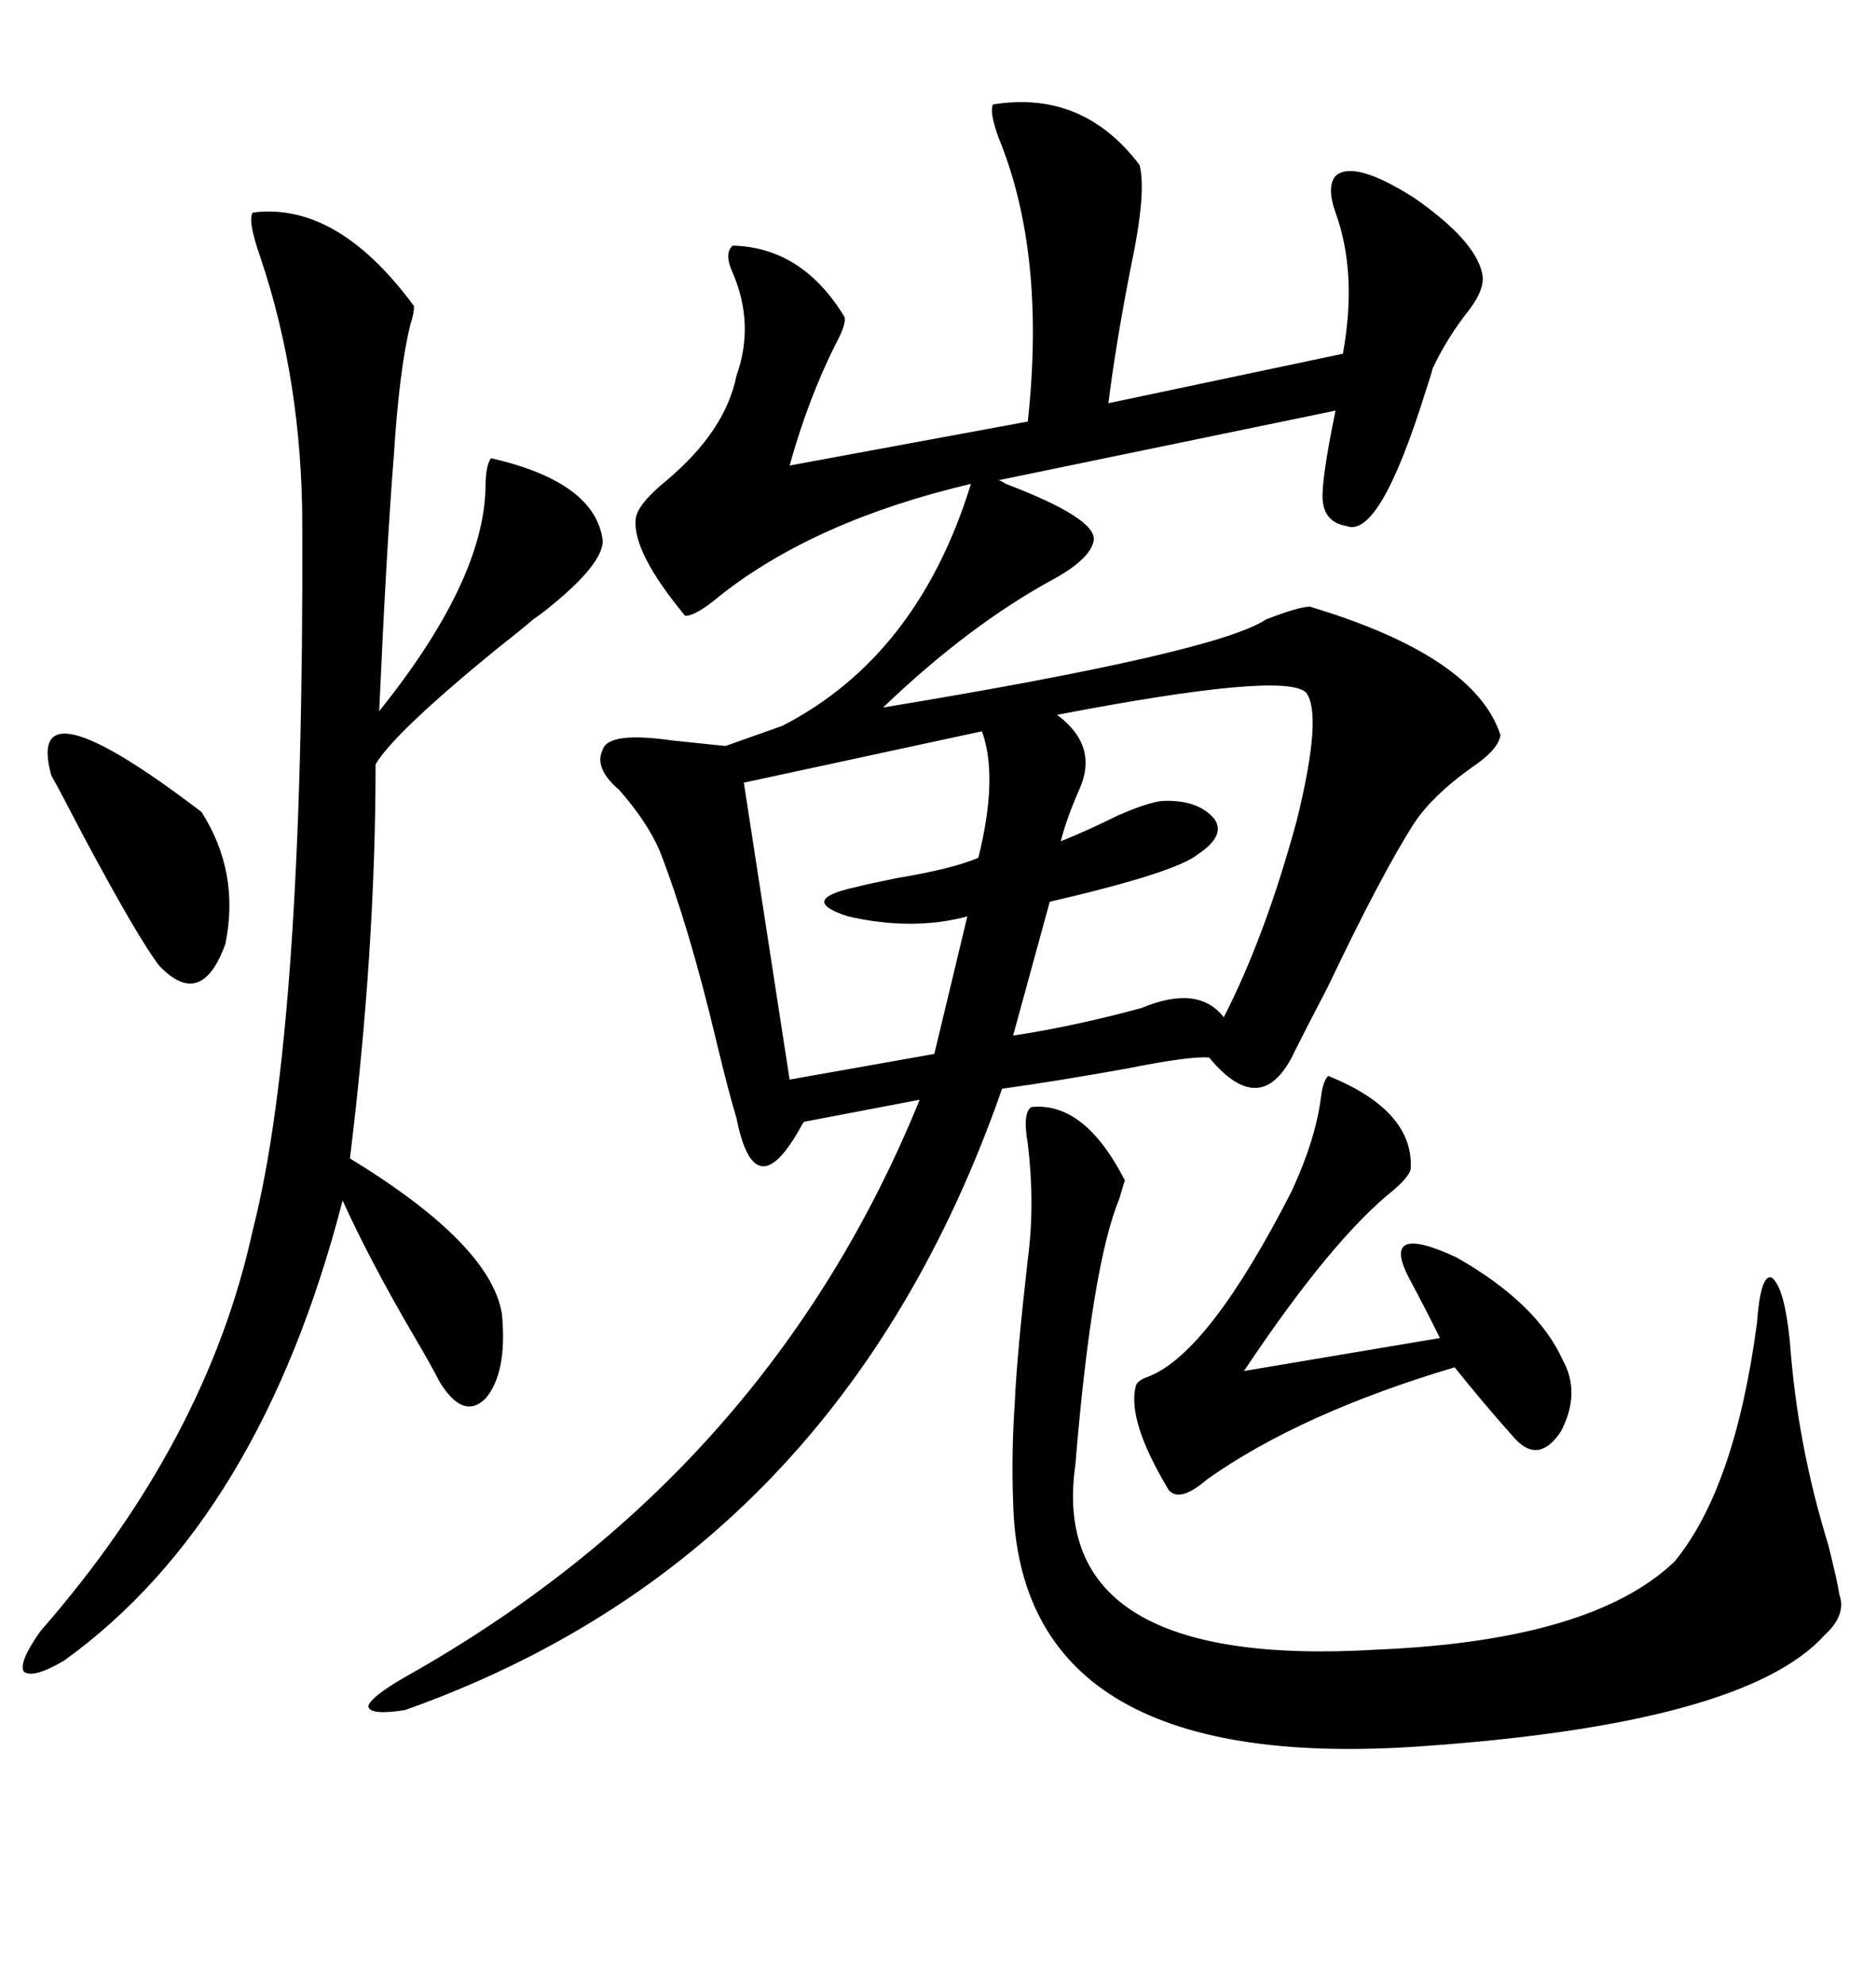 <svg xmlns="http://www.w3.org/2000/svg" xmlns:xlink="http://www.w3.org/1999/xlink" width="300" height="317.285"><path d="M182.23 26.37L182.23 26.37Q183.40 30.76 180.76 43.07L180.76 43.07Q178.42 55.08 177.25 64.45L177.25 64.45L214.75 56.54Q217.09 43.65 213.57 33.98L213.57 33.98Q212.11 29.88 213.57 28.13L213.57 28.13Q216.50 25.49 226.17 31.64L226.17 31.64Q235.84 38.38 237.01 43.65L237.01 43.65Q237.60 46.00 234.96 49.51L234.96 49.51Q231.45 53.91 229.10 58.89L229.10 58.89Q228.81 60.06 227.93 62.70L227.93 62.70Q220.61 86.13 215.33 84.08L215.33 84.08Q211.82 83.50 211.52 79.98L211.52 79.98Q211.23 77.05 213.57 65.63L213.57 65.63L159.67 76.76Q159.96 76.76 160.84 77.34L160.84 77.34Q175.49 82.91 174.90 86.43L174.90 86.43Q174.32 89.36 168.46 92.58L168.46 92.58Q154.98 99.90 141.21 113.09L141.21 113.09Q194.53 104.30 202.44 99.02L202.44 99.02Q207.71 96.97 209.47 96.97L209.47 96.97Q235.84 104.88 239.94 117.48L239.94 117.48Q239.65 119.82 235.25 122.75L235.25 122.75Q229.10 127.15 226.17 131.54L226.17 131.54Q220.90 139.75 212.40 157.62L212.40 157.62Q208.59 164.94 207.13 167.87L207.13 167.87Q201.86 179.30 193.36 169.04L193.36 169.04Q190.43 168.75 180.18 170.80L180.18 170.80Q168.75 172.85 160.25 174.02L160.25 174.02Q134.18 248.73 64.75 273.34L64.75 273.34Q59.18 274.22 58.89 272.75L58.89 272.75Q59.18 271.29 64.75 268.07L64.75 268.07Q122.75 235.55 147.07 175.78L147.07 175.78L128.61 179.30Q128.32 179.59 128.03 180.18L128.03 180.18Q120.70 193.36 117.77 178.71L117.77 178.71Q116.60 174.90 114.55 166.41L114.55 166.41Q110.16 147.95 105.47 135.94L105.47 135.94Q103.42 131.25 99.02 126.27L99.02 126.27Q94.92 122.75 96.39 119.82L96.39 119.82Q97.27 116.89 107.52 118.36L107.52 118.36Q113.09 118.95 116.02 119.24L116.02 119.24L125.10 116.02Q146.78 104.88 155.27 77.34L155.27 77.34Q130.37 83.20 115.14 95.21L115.14 95.21Q111.33 98.44 109.57 98.44L109.57 98.44Q101.07 88.18 101.66 82.91L101.66 82.91Q101.95 80.57 106.64 76.76L106.64 76.76Q116.02 68.85 117.77 60.06L117.77 60.06Q120.70 51.86 117.19 43.65L117.19 43.65Q115.72 40.43 117.19 39.26L117.19 39.26Q128.32 39.55 135.06 50.68L135.06 50.68Q135.35 51.86 133.59 55.08L133.59 55.08Q129.20 63.87 126.27 74.41L126.27 74.41L164.36 67.38Q167.29 40.43 159.67 21.97L159.67 21.97Q158.20 17.87 158.79 16.70L158.79 16.70Q173.14 14.36 182.23 26.37ZM40.43 33.98L40.43 33.98Q53.91 32.23 66.21 48.93L66.21 48.93Q66.21 50.10 65.63 51.86L65.63 51.86Q63.87 58.89 62.99 72.66L62.99 72.66Q61.82 87.30 60.64 113.67L60.64 113.67Q77.34 92.87 77.64 77.93L77.64 77.93Q77.64 74.41 78.52 73.24L78.52 73.24Q95.21 77.05 96.39 86.43L96.39 86.43Q96.39 90.23 87.60 97.27L87.60 97.27Q86.13 98.44 85.25 99.02L85.25 99.02Q83.20 100.78 79.10 104.00L79.10 104.00Q62.99 117.19 60.06 122.17L60.06 122.17Q60.06 151.76 55.96 185.16L55.96 185.16Q78.52 198.93 80.27 210.06L80.27 210.06Q81.15 219.43 77.64 223.54L77.64 223.54Q74.12 227.05 70.31 220.90L70.31 220.90Q69.14 218.55 66.21 213.57L66.21 213.57Q59.18 201.56 54.79 191.89L54.79 191.89Q41.60 242.87 10.25 265.43L10.25 265.43Q5.27 268.36 3.81 267.19L3.81 267.19Q2.93 265.72 6.45 260.74L6.45 260.74Q33.11 230.27 40.43 196.58L40.43 196.58Q48.63 164.65 48.34 84.08L48.34 84.08Q48.34 60.94 41.60 41.02L41.60 41.02Q39.55 35.16 40.43 33.98ZM164.94 176.95L164.94 176.95Q173.44 176.07 179.88 188.67L179.88 188.67Q179.59 189.55 179.00 191.60L179.00 191.60Q174.61 202.15 171.97 234.08L171.97 234.08Q167.29 266.89 220.31 263.67L220.31 263.67Q254.59 262.21 267.77 249.61L267.77 249.61Q277.44 237.89 280.96 211.52L280.96 211.52Q281.54 203.61 283.30 204.20L283.30 204.20Q285.35 205.66 286.23 214.45L286.23 214.45Q287.40 230.86 292.38 246.97L292.38 246.97Q293.85 252.83 294.14 254.88L294.14 254.88Q295.31 258.11 291.80 261.33L291.80 261.33Q278.91 275.68 226.17 279.20L226.17 279.20Q162.89 283.30 162.01 239.94L162.01 239.94Q161.72 232.32 162.30 223.83L162.30 223.83Q162.60 216.80 164.36 201.27L164.36 201.27Q165.53 192.48 164.36 182.81L164.36 182.81Q163.48 177.83 164.94 176.95ZM208.89 110.74L208.89 110.74Q205.66 107.23 169.04 114.26L169.04 114.26Q175.78 119.24 172.56 126.27L172.56 126.27Q170.51 130.96 169.63 134.47L169.63 134.47Q174.02 132.71 178.71 130.37L178.71 130.37Q183.40 128.32 185.74 128.03L185.74 128.03Q191.60 127.73 194.24 130.96L194.24 130.96Q196.00 133.59 191.60 136.52L191.60 136.52Q188.09 139.45 167.87 144.14L167.87 144.14L162.01 165.53Q171.68 164.06 182.52 161.13L182.52 161.13Q191.60 157.32 195.70 162.60L195.70 162.60Q202.44 149.41 207.42 130.96L207.42 130.96Q211.52 114.26 208.89 110.74ZM212.40 171.97L212.40 171.97Q226.17 177.54 225.59 186.91L225.59 186.91Q225.29 188.09 222.95 190.14L222.95 190.14Q212.99 198.05 198.93 219.14L198.93 219.14L230.27 213.87Q227.64 208.59 225.59 204.79L225.59 204.79Q220.31 195.12 232.91 200.98L232.91 200.98Q245.80 208.30 249.90 217.38L249.90 217.38Q252.83 222.66 249.61 228.81L249.61 228.81Q246.09 234.08 242.29 229.98L242.29 229.98Q237.30 224.41 232.62 218.55L232.62 218.55Q208.01 225.88 193.07 236.43L193.07 236.43Q188.67 240.23 186.91 238.18L186.91 238.18Q180.18 227.05 181.64 221.48L181.64 221.48Q181.93 220.61 183.69 220.02L183.69 220.02Q193.36 216.21 206.54 190.43L206.54 190.43Q210.35 182.23 211.23 175.49L211.23 175.49Q211.52 172.85 212.40 171.97ZM157.03 116.89L157.03 116.89L118.95 125.10L126.27 172.56L149.41 168.46L154.69 146.48Q145.90 148.83 135.64 146.48L135.64 146.48Q127.44 143.85 136.82 141.80L136.82 141.80Q139.16 141.21 143.55 140.33L143.55 140.33Q152.34 138.87 156.45 137.11L156.45 137.11Q159.67 124.22 157.03 116.89ZM8.20 123.93L8.20 123.93Q3.81 108.11 32.23 129.79L32.23 129.79Q38.38 139.45 36.04 150.88L36.04 150.88Q32.23 161.43 25.49 154.39L25.49 154.39Q22.27 150.29 13.48 133.89L13.48 133.89Q9.67 126.56 8.20 123.93Z"/></svg>